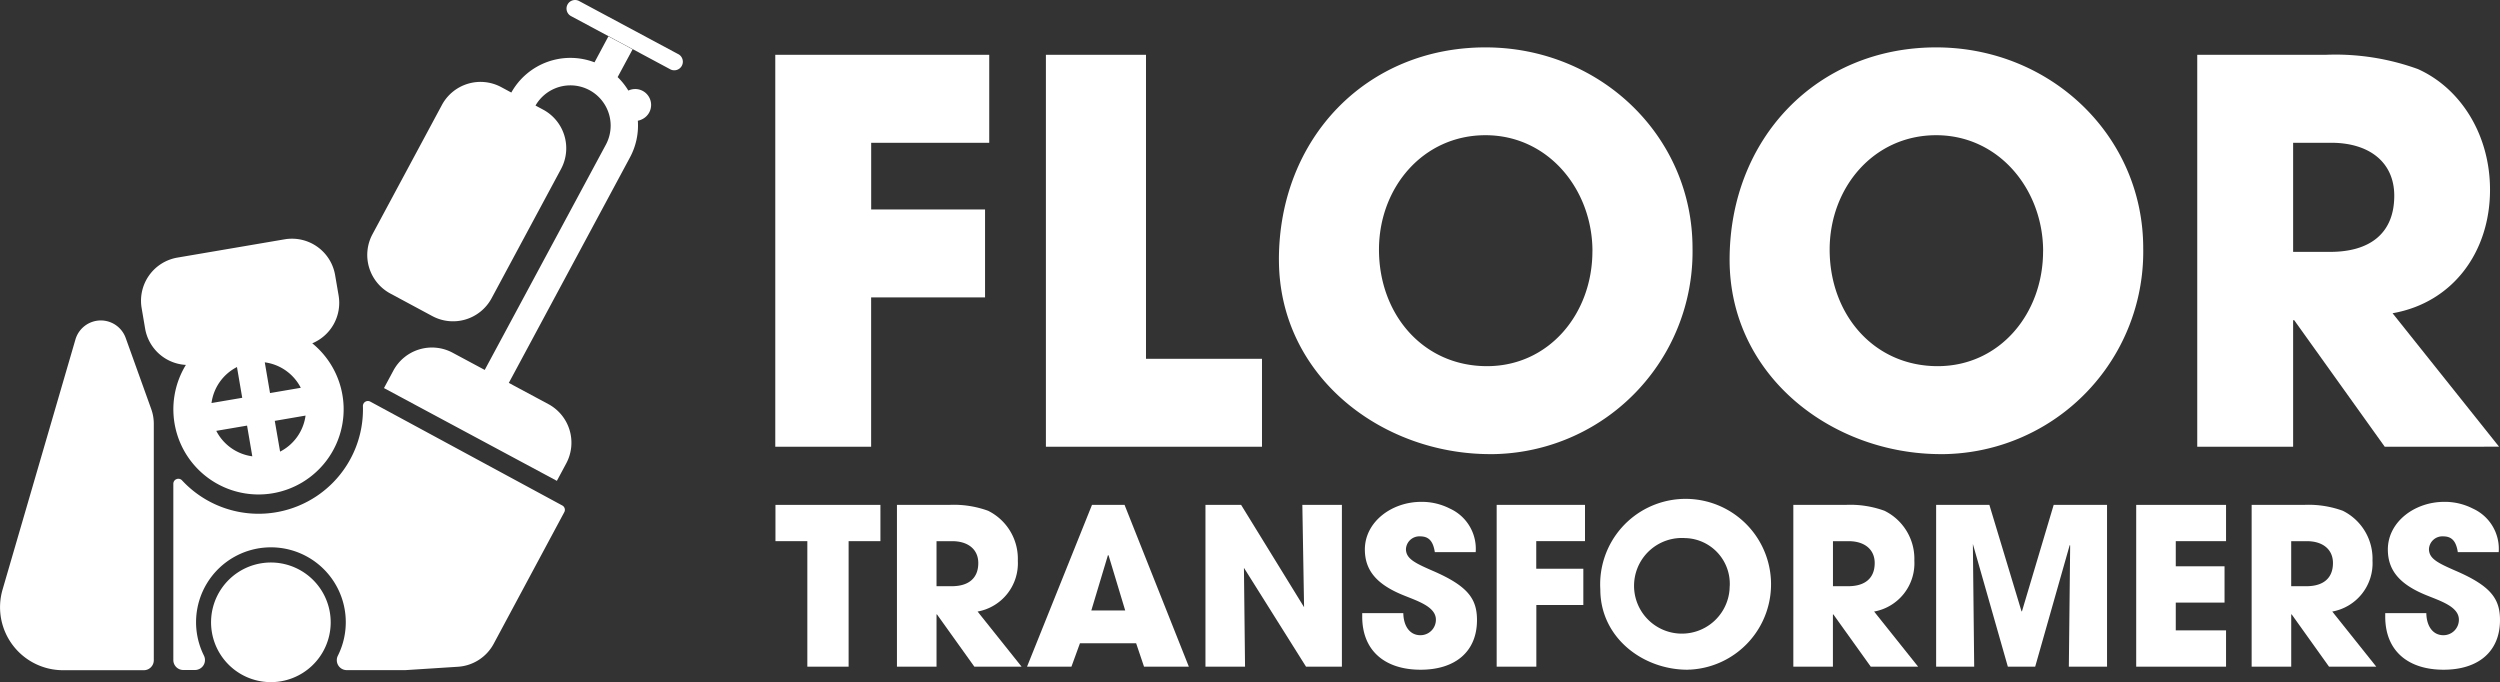 <?xml version="1.0" encoding="utf-8"?>
<svg style="fill:white;" xmlns="http://www.w3.org/2000/svg" viewBox="0 0 1080 294.69"><rect x="0" y="0" width="1080" height="294.69" fill="#333333" stroke="none"/><path d="M61.19,133.11a18.91,18.91,0,0,1,15.46-21.83l46.29-7.89a18.9,18.9,0,0,1,21.83,15.45h0l1.51,8.82a18.93,18.93,0,0,1-11.38,20.65,36.78,36.78,0,1,1-54.6,9.33A18.92,18.92,0,0,1,62.7,142Zm43.45,38.74-2.27-13.29a20.5,20.5,0,0,0-11,15.55Zm9.74-15.34,2.27,13.29,13.29-2.27a20.53,20.53,0,0,0-15.55-11m17.61,23-13.3,2.28L121,195.1a20.55,20.55,0,0,0,11-15.56m-23,17.61-2.27-13.29-13.3,2.27a20.57,20.57,0,0,0,15.56,11"/><path d="M76,207.11h0a2.15,2.15,0,0,1,2.65.42,45.1,45.1,0,0,0,78.13-32.08,2.15,2.15,0,0,1,2.08-2.21,2.18,2.18,0,0,1,1.09.25l82.95,44.87a2.14,2.14,0,0,1,.87,2.9l-30.51,56.88a18.9,18.9,0,0,1-15.43,9.9l-22.61,1.45c-.41,0-.81,0-1.22,0H149.8a4.28,4.28,0,0,1-4.3-4.28,4.12,4.12,0,0,1,.46-1.95,32.34,32.34,0,1,0-57.84,0,4.29,4.29,0,0,1-2,5.74,4.38,4.38,0,0,1-1.91.44H79.18a4.3,4.3,0,0,1-4.3-4.3h0V209A2.17,2.17,0,0,1,76,207.09"/><path d="M112.68,243.37A25.84,25.84,0,1,1,91.55,273.2a25.84,25.84,0,0,1,21.13-29.83h0"/><path d="M1.1,254.72,32.59,146.65a11.42,11.42,0,0,1,21.7-.68l11,30.62A18.88,18.88,0,0,1,66.44,183V285.23a4.3,4.3,0,0,1-4.3,4.3H27.21A27.21,27.21,0,0,1,1.1,254.73"/><path d="M271.46,39.15a29.08,29.08,0,0,0-4.64-5.84l6.46-12-10.45-5.6-6,11.22a29.22,29.22,0,0,0-35.94,13.05l-4.37-2.35h0a18.92,18.92,0,0,0-25.61,7.71l-30,55.85a18.91,18.91,0,0,0,7.71,25.61l18.14,9.75a18.91,18.91,0,0,0,25.61-7.71l30-55.84a18.93,18.93,0,0,0-7.71-25.62l-3.32-1.78a17.39,17.39,0,0,1,30.41,16.87L209.4,159.81l-13.86-7.43h0a18.91,18.91,0,0,0-25.61,7.73l-4.05,7.54,74.69,40.08,4.05-7.55h0a18.93,18.93,0,0,0-7.73-25.61l-17.08-9.16L272.15,68a29.11,29.11,0,0,0,3.4-15.85,6.43,6.43,0,0,0,1.54-.49,6.87,6.87,0,1,0-5.63-12.53Z"/><path d="M293,23.39,250.17.44a3.7,3.7,0,0,0-5,1.52h0a3.7,3.7,0,0,0,1.52,5l42.78,22.93.32.17a3.71,3.71,0,0,0,3.2-6.69Z"/><path d="M334.92,193V23.68h92.43v38h-51V90.48h49.19v38H376.33V193Z"/><path d="M451.83,193V23.68h43.24V155h50.11v38Z"/><path d="M552.49,112.21c0-52.39,37.75-91.74,89.23-91.74,49.43,0,89.45,38.22,89.45,86.71a87.45,87.45,0,0,1-85.91,89l-1.48,0c-47.13,0-91.28-33.86-91.28-84m135.44-3.66c0-26.54-19-50.11-46.22-50.11-27,0-46,22.65-46,49.43,0,27.91,19,50.34,46.67,50.34,26.77,0,45.53-22.66,45.53-49.65"/><path d="M747.19,112.21c0-52.39,37.75-91.74,89.22-91.74,49.44,0,89.46,38.22,89.46,86.71a87.46,87.46,0,0,1-85.9,89l-1.5,0c-47.13,0-91.28-33.86-91.28-84m135.44-3.66c0-26.54-19-50.11-46.22-50.11-27,0-46,22.65-46,49.43,0,27.91,19,50.34,46.67,50.34,26.77,0,45.53-22.66,45.53-49.65"/><path d="M1030.21,193l-39.12-54.68h-.46V193H949.21V23.68h55.36a104.4,104.4,0,0,1,40,6.17c18.3,8.24,31.12,28.14,31.12,52.16,0,26.77-16,48.73-42.1,53.31l46,57.65Zm-23.57-84.19c17.16,0,27.68-8,27.68-24.25,0-14.64-11-22.88-27.22-22.88H990.63v47.13Z"/><path d="M348.77,288V233.78H335V218.11h45.34v15.67H366.6V288Z"/><path d="M420.92,288l-16.15-22.58h-.19V288h-17.1V218.1h22.85a43.23,43.23,0,0,1,16.52,2.55,23.13,23.13,0,0,1,12.85,21.54,21.18,21.18,0,0,1-17.38,22l19,23.8Zm-9.73-34.76c7.09,0,11.43-3.32,11.43-10,0-6-4.53-9.45-11.24-9.45h-6.8v19.46Z"/><path d="M494.22,288l-3.41-10.11H466.54L462.86,288H443.68l28.06-69.89h14.07L513.58,288Zm-15.31-48.07-.28-.1-7.18,23.9h14.64Z"/><path d="M564.2,288,537.38,245.3l.48,42.69h-17.1V218.11h15.4l27.2,44.2-.75-44.2H579.7V288Z"/><path d="M619.84,238.51c-.76-5-2.84-6.8-6.33-6.8a5.81,5.81,0,0,0-6.14,5.47h0c0,4.16,3.78,6,11.43,9.35,15.39,6.62,19.26,12.19,19.26,21.35,0,13.51-9.25,21.44-24.36,21.44s-25.22-7.93-25.22-22.95v-1.51h17.75c.1,5.76,2.91,9.55,7.37,9.55a6.67,6.67,0,0,0,6.71-6.64v-.06c0-5.58-7.75-8-14.08-10.58-11.42-4.63-16.61-10.67-16.61-19.74,0-11.9,11.52-20.59,24.36-20.59a26.63,26.63,0,0,1,12.38,2.91,19.1,19.1,0,0,1,11.14,18.8Z"/><path d="M646.56,288V218.11h38.16v15.67H663.66v11.9H684v15.68h-20.3V288Z"/><path d="M691.34,254.66a36.91,36.91,0,1,1,39.09,34.6q-.7,0-1.41.06c-19.46,0-37.68-14-37.68-34.66m55.91-1.52a19.76,19.76,0,0,0-18.8-20.67h-.28a20.66,20.66,0,1,0,19,22.18c0-.49.06-1,.06-1.5"/><path d="M808.17,288,792,265.41h-.18V288h-17.1V218.1h22.84a43.25,43.25,0,0,1,16.53,2.55A23.13,23.13,0,0,1,827,242.19a21.18,21.18,0,0,1-17.38,22l19,23.8Zm-9.73-34.76c7.09,0,11.43-3.32,11.43-10,0-6-4.53-9.45-11.24-9.45h-6.79v19.46Z"/><path d="M893.74,288l.57-52.34-.19-.19L879.2,288H867.39l-15.11-53,.57,53H836.41V218.11h23l13.89,46h.18l13.71-46h23.05V288Z"/><path d="M922.84,288V218.11h38.81v15.67H939.93v10.86H961v15.68H939.93v12h21.72V288Z"/><path d="M1006.14,288,990,265.41h-.19V288H972.71V218.1h22.84a43.25,43.25,0,0,1,16.53,2.55,23.12,23.12,0,0,1,12.84,21.54,21.18,21.18,0,0,1-17.38,22l19,23.8Zm-9.73-34.76c7.08,0,11.43-3.32,11.43-10,0-6-4.53-9.45-11.24-9.45h-6.8v19.46Z"/><path d="M1061.77,238.51c-.75-5-2.83-6.8-6.32-6.8a5.8,5.8,0,0,0-6.14,5.47h0c0,4.16,3.78,6,11.42,9.35,15.4,6.62,19.27,12.19,19.27,21.35,0,13.51-9.25,21.44-24.37,21.44s-25.21-7.93-25.21-22.95v-1.51h17.75c.1,5.76,2.91,9.55,7.37,9.55a6.67,6.67,0,0,0,6.7-6.64v-.06c0-5.58-7.74-8-14.07-10.58-11.43-4.63-16.62-10.67-16.62-19.74,0-11.9,11.53-20.59,24.37-20.59a26.56,26.56,0,0,1,12.37,2.91,19.09,19.09,0,0,1,11.15,18.8Z"/></svg>